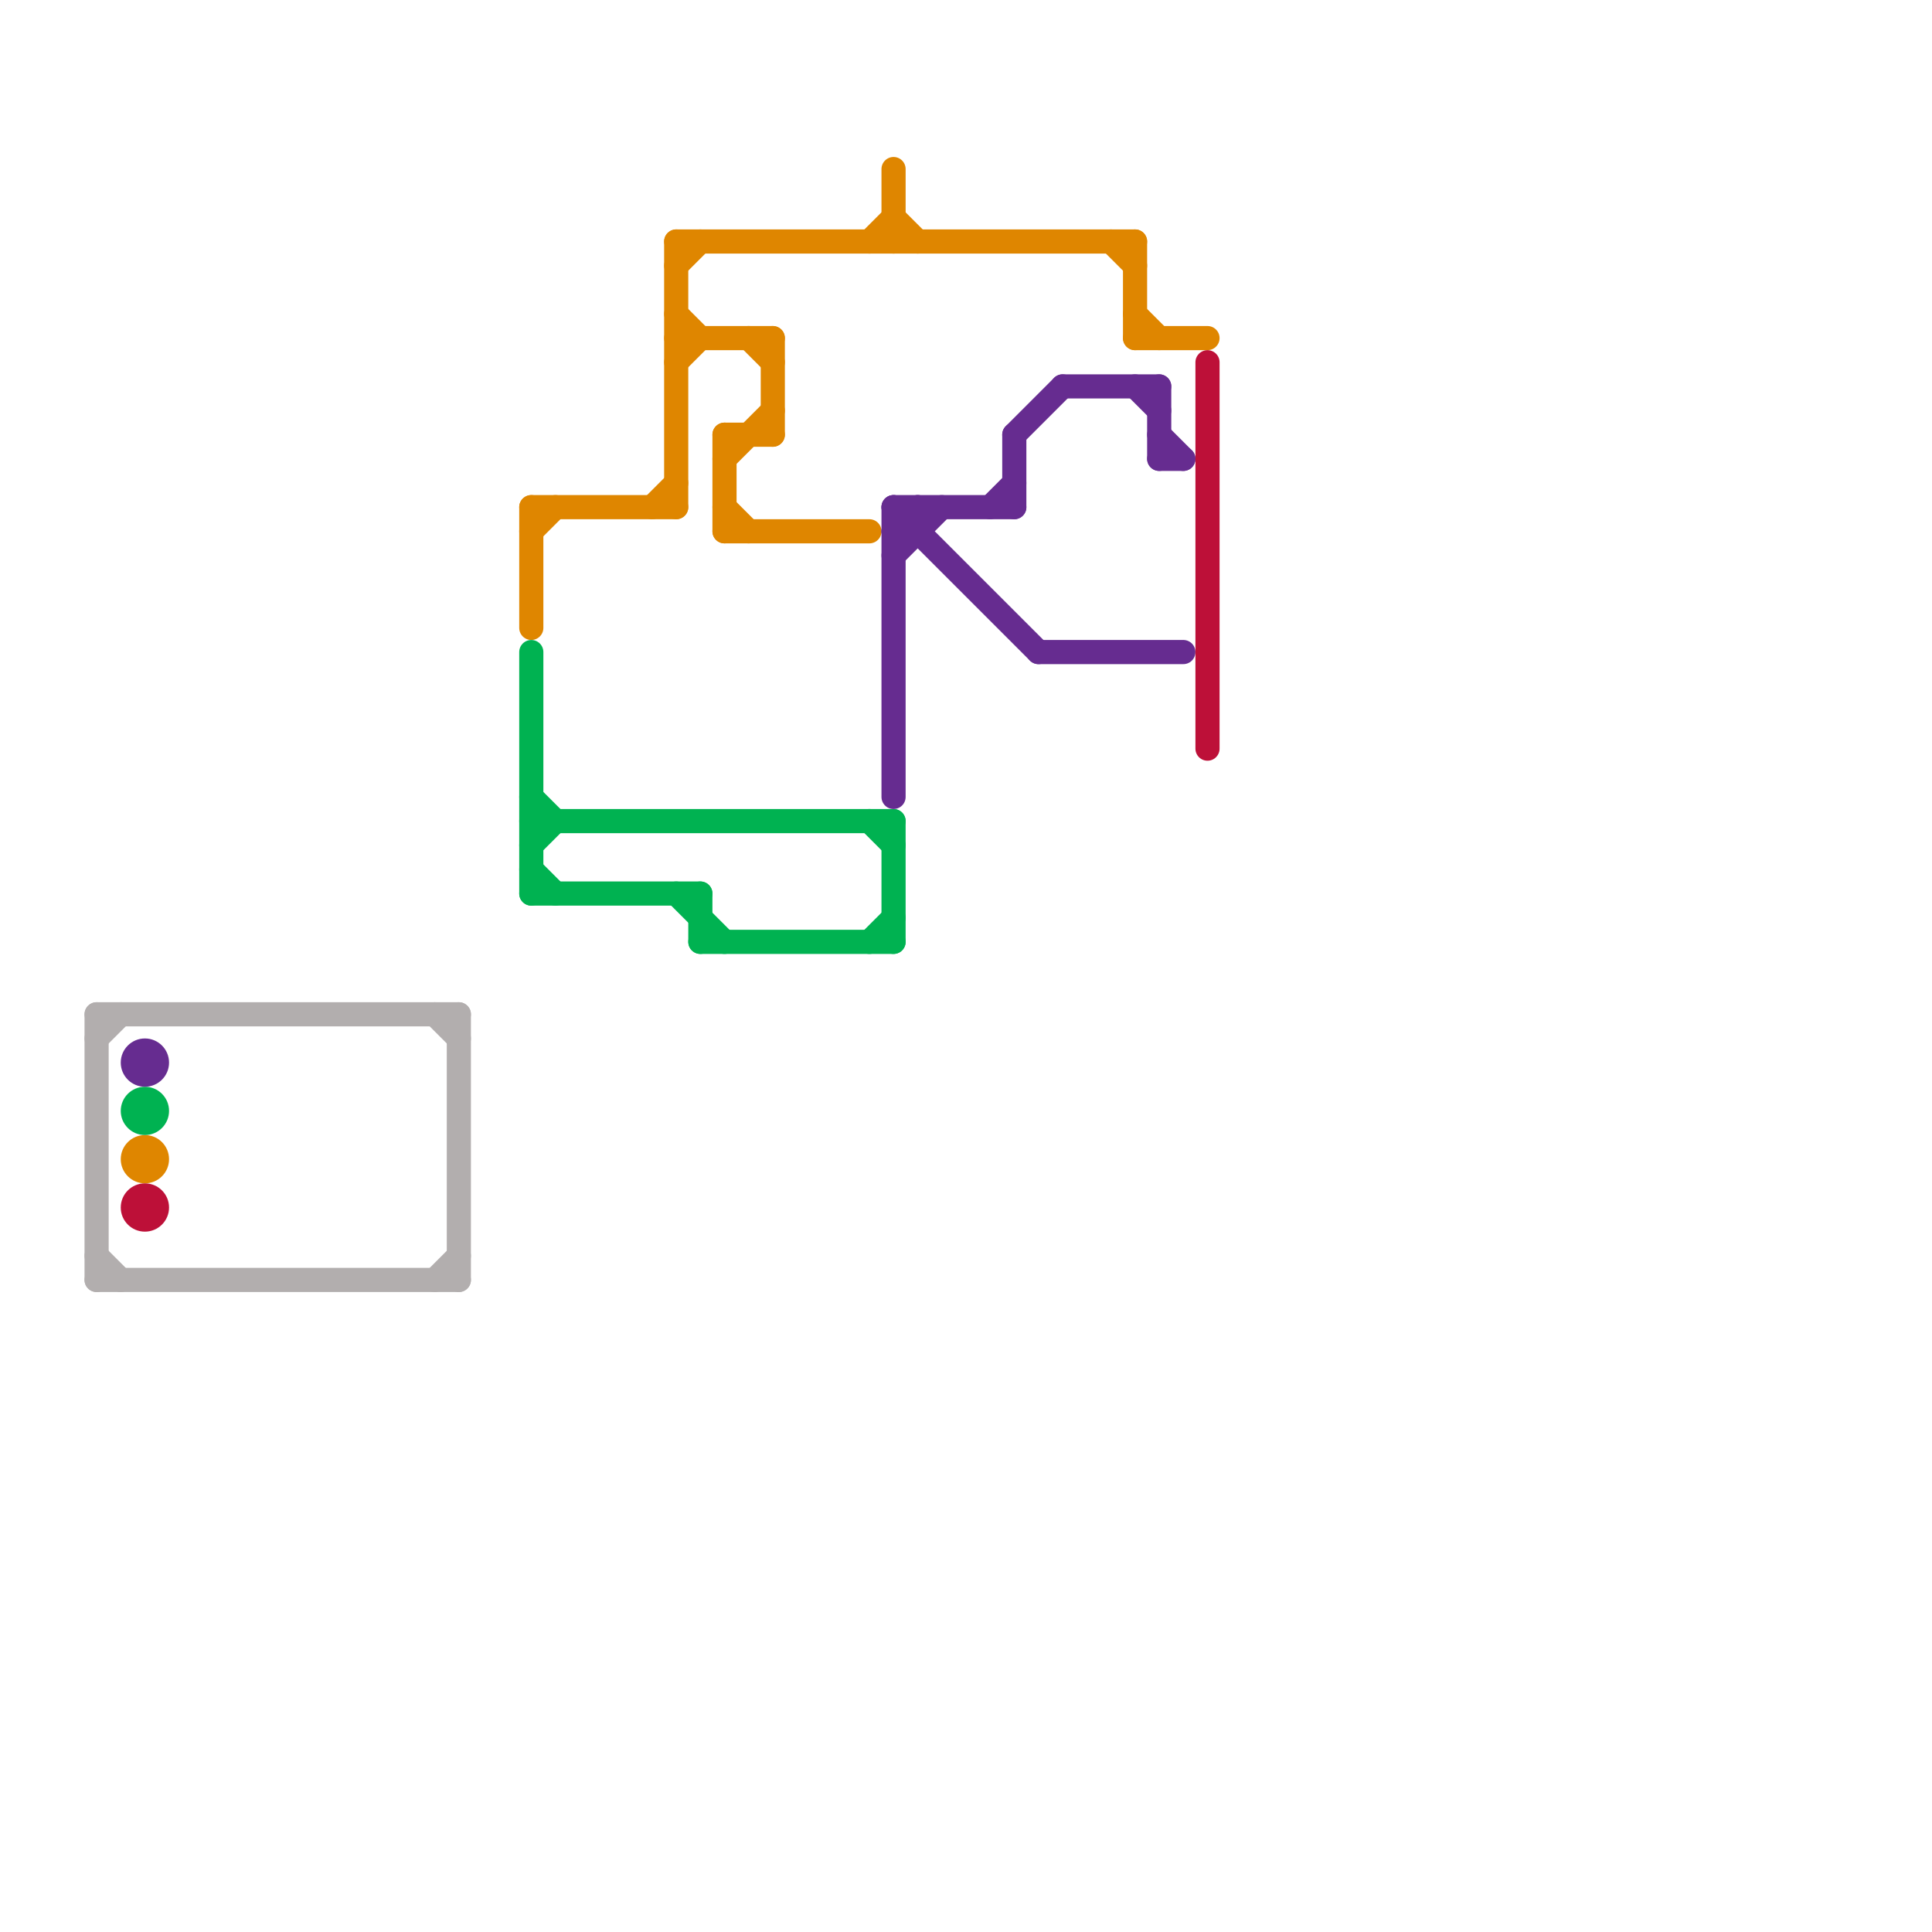
<svg version="1.1" xmlns="http://www.w3.org/2000/svg" viewBox="0 0 80 80">
<style>text { font: 1px Helvetica; font-weight: 600; white-space: pre; dominant-baseline: central; } line { stroke-width: 1; fill: none; stroke-linecap: round; stroke-linejoin: round; } .c0 { stroke: #b2aeae } .c1 { stroke: #df8600 } .c2 { stroke: #00b251 } .c3 { stroke: #662c90 } .c4 { stroke: #bd1038 }</style><defs><g id="wm-xf"><circle r="1.2" fill="#000"/><circle r="0.9" fill="#fff"/><circle r="0.6" fill="#000"/><circle r="0.3" fill="#fff"/></g><g id="wm"><circle r="0.6" fill="#000"/><circle r="0.3" fill="#fff"/></g></defs><line class="c0" x1="18" y1="42" x2="19" y2="43"/><line class="c0" x1="4" y1="43" x2="5" y2="42"/><line class="c0" x1="18" y1="53" x2="19" y2="52"/><line class="c0" x1="19" y1="42" x2="19" y2="53"/><line class="c0" x1="4" y1="52" x2="5" y2="53"/><line class="c0" x1="4" y1="53" x2="19" y2="53"/><line class="c0" x1="4" y1="42" x2="19" y2="42"/><line class="c0" x1="4" y1="42" x2="4" y2="53"/><line class="c1" x1="28" y1="11" x2="29" y2="10"/><line class="c1" x1="37" y1="9" x2="38" y2="10"/><line class="c1" x1="22" y1="22" x2="23" y2="21"/><line class="c1" x1="30" y1="22" x2="36" y2="22"/><line class="c1" x1="28" y1="13" x2="29" y2="14"/><line class="c1" x1="32" y1="14" x2="32" y2="18"/><line class="c1" x1="28" y1="14" x2="32" y2="14"/><line class="c1" x1="28" y1="15" x2="29" y2="14"/><line class="c1" x1="31" y1="14" x2="32" y2="15"/><line class="c1" x1="47" y1="14" x2="50" y2="14"/><line class="c1" x1="30" y1="18" x2="30" y2="22"/><line class="c1" x1="46" y1="10" x2="47" y2="11"/><line class="c1" x1="27" y1="21" x2="28" y2="20"/><line class="c1" x1="47" y1="13" x2="48" y2="14"/><line class="c1" x1="22" y1="21" x2="28" y2="21"/><line class="c1" x1="22" y1="21" x2="22" y2="26"/><line class="c1" x1="37" y1="7" x2="37" y2="10"/><line class="c1" x1="30" y1="21" x2="31" y2="22"/><line class="c1" x1="47" y1="10" x2="47" y2="14"/><line class="c1" x1="36" y1="10" x2="37" y2="9"/><line class="c1" x1="30" y1="19" x2="32" y2="17"/><line class="c1" x1="30" y1="18" x2="32" y2="18"/><line class="c1" x1="28" y1="10" x2="28" y2="21"/><line class="c1" x1="28" y1="10" x2="47" y2="10"/><circle cx="6" cy="48" r="1" fill="#df8600" /><line class="c2" x1="22" y1="34" x2="37" y2="34"/><line class="c2" x1="22" y1="27" x2="22" y2="37"/><line class="c2" x1="29" y1="37" x2="29" y2="39"/><line class="c2" x1="36" y1="34" x2="37" y2="35"/><line class="c2" x1="22" y1="37" x2="29" y2="37"/><line class="c2" x1="36" y1="39" x2="37" y2="38"/><line class="c2" x1="37" y1="34" x2="37" y2="39"/><line class="c2" x1="22" y1="36" x2="23" y2="37"/><line class="c2" x1="29" y1="39" x2="37" y2="39"/><line class="c2" x1="28" y1="37" x2="30" y2="39"/><line class="c2" x1="22" y1="33" x2="23" y2="34"/><line class="c2" x1="22" y1="35" x2="23" y2="34"/><circle cx="6" cy="46" r="1" fill="#00b251" /><line class="c3" x1="41" y1="21" x2="42" y2="20"/><line class="c3" x1="37" y1="21" x2="42" y2="21"/><line class="c3" x1="47" y1="16" x2="48" y2="17"/><line class="c3" x1="43" y1="27" x2="49" y2="27"/><line class="c3" x1="37" y1="21" x2="37" y2="33"/><line class="c3" x1="44" y1="16" x2="48" y2="16"/><line class="c3" x1="48" y1="16" x2="48" y2="19"/><line class="c3" x1="38" y1="21" x2="38" y2="22"/><line class="c3" x1="37" y1="23" x2="39" y2="21"/><line class="c3" x1="42" y1="18" x2="44" y2="16"/><line class="c3" x1="37" y1="21" x2="43" y2="27"/><line class="c3" x1="37" y1="22" x2="38" y2="22"/><line class="c3" x1="48" y1="18" x2="49" y2="19"/><line class="c3" x1="42" y1="18" x2="42" y2="21"/><line class="c3" x1="37" y1="22" x2="38" y2="21"/><line class="c3" x1="48" y1="19" x2="49" y2="19"/><circle cx="6" cy="44" r="1" fill="#662c90" /><line class="c4" x1="50" y1="15" x2="50" y2="31"/><circle cx="6" cy="50" r="1" fill="#bd1038" />
</svg>

